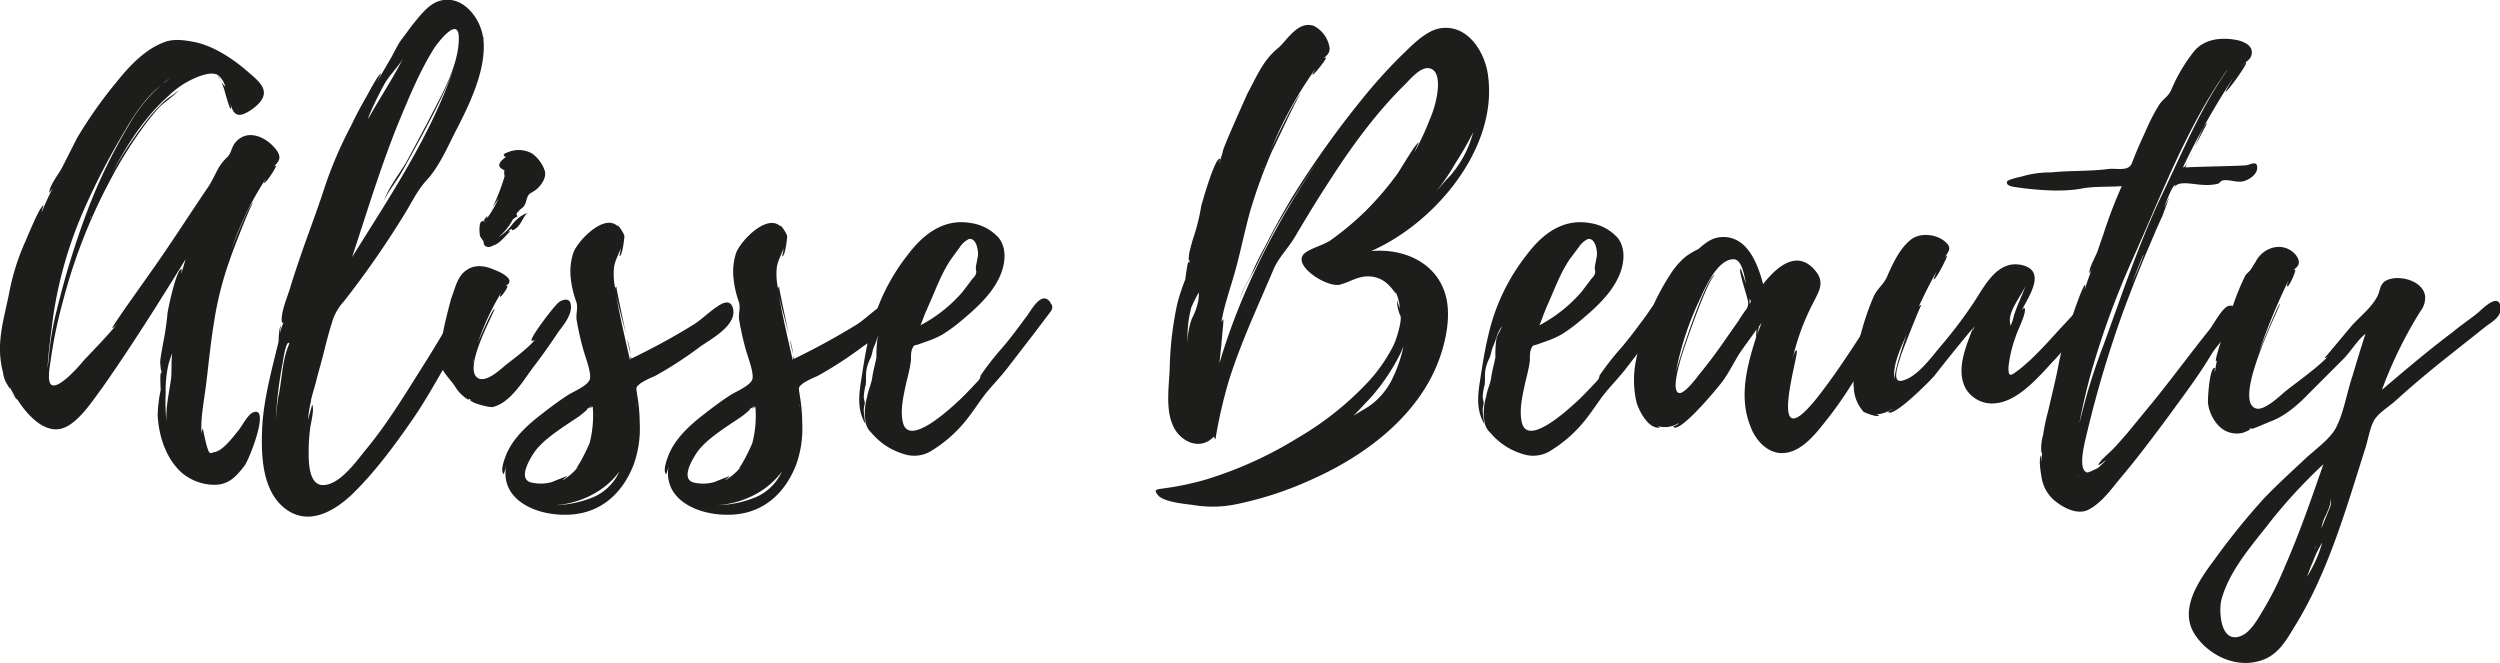 <?xml version="1.0" encoding="UTF-8"?> <svg xmlns="http://www.w3.org/2000/svg" id="Слой_1" data-name="Слой 1" viewBox="0 0 598.08 158.61"> <defs> <style>.cls-1{fill:#1d1d1b;}</style> </defs> <title>alisse horizontal</title> <path class="cls-1" d="M66,41.21a.62.62,0,0,1,.48-.24c.24.12-2.4,4.32-2.88,4.08-.12,0,.24-.48.48-1a74.62,74.62,0,0,0-8.28,17c1.44-3.84,4.32-10.8,5.28-11.4-.84,1-5.28,12.6-5.64,13.8A79.4,79.4,0,0,0,51.7,78.17c-.84,5-1.32,10.08-1.92,15-.48,4-1.44,8.52-1.08,12.12a3,3,0,0,1,.24-1.44c.12,0,1,5.28,1.68,5.76.36.24.72-.12,1.08-.12,2.16-.36,4.56-3.72,5.76-5.16.84-1,2.28-3.84,3.48-4.32,4.32-1.92-.84,11.28-2,12.72-1.92,2.52-3.72,4.56-7.2,4.56a12.25,12.25,0,0,1-7.8-2.88c-3.84-3.48-5.52-8.88-5.76-13.8a32.81,32.81,0,0,1,.72-6c0-.48-.24-4.08.12-4.2,0,.12.12.24.12.36,0-.24-.12-.48,0-.6-.24,0-.36-2.16-.36-2.28.12-1.56.48-3,.72-4.56a64.69,64.69,0,0,0,1-6.72c0-.84,2.16-11,3.36-10.92.24,0-.12.84,0,1l1-3.36c-6.36,10.32-13,20.88-20,30.84-2.28,3-6.36,9.6-10.68,9.84-4,.24-7.56-4-9.48-7A8,8,0,0,1,3,95a8.33,8.33,0,0,0,1.2,1.44L2.74,93.89c.36,1.2-.6-.84-.72-.84a7.52,7.52,0,0,1-.84-2.64,22.18,22.18,0,0,1-.72-6.24c.12-4.32,1.32-8.4,2.16-12.6A54.74,54.74,0,0,1,6.46,59.21c.36-.72,3.6-8.88,4.44-8.76a6.88,6.88,0,0,0-.48,1.68,61.37,61.37,0,0,1,2.64-5.76c-.36.48-.84,1.08-.84,1.08.12-1.92,2.28-4.44,3.12-6.12l3.6-7.08a106.53,106.53,0,0,1,9.6-13.56c3-3.72,6.72-7.68,11.4-9.36,2.4-.84,5-.36,7.44.12,4.44,1,9,4.08,12.36,7,1.32,1.2,4,3.12,3.84,5.16,0,1.68-2,3.36-3.36,4.2-3,1.92-4,.84-4.68-1.92,0,.12.36,1.32.12,1.44s-1.32-3.72-1.44-4.2a17.5,17.5,0,0,0-.84-2.28,5.85,5.85,0,0,0,1,1.2,5.48,5.48,0,0,0-1.92-2.88c-1.2-.48-2.64-.24-4.56.48a21.1,21.1,0,0,0-7.08,4.56C35,29.33,30.7,36.17,27.1,43a97.78,97.78,0,0,1,7.8-12,40.68,40.68,0,0,1,4.8-5.4c.84-.84,2.76-1.92,3.72-2.88-1.32,1.56-3.6,3-4.92,4.32a57.84,57.84,0,0,0-4.2,5.28,102.43,102.43,0,0,0-7.68,12.48,131.35,131.35,0,0,0-11.16,28.8,110.19,110.19,0,0,0-2.88,13.92c-.12,1.08-1,5.16.24,5.88,1.8,1.08,7-5,7.8-6,2.76-2.88,5.52-5.76,7.92-8.64-.48.48-1,1.08-1.2,1s4.56-6.84,5-7.44l5.76-8.16c4.08-5.88,8-12,12-17.88,1-1.44,1.68-3,2.52-4.56a11.5,11.5,0,0,1,2.28-2.88c.84-.84,1-2.4,1.8-3.36,3-3.72,7.92-1.2,10.08,2C68,39.41,66.82,40.13,66,41.21ZM11.86,88.85v.48l.24-2.16a68.38,68.38,0,0,1,2-11.88,202.39,202.39,0,0,1,7.2-23.4,127.72,127.72,0,0,1,9.84-20.4A37.6,37.6,0,0,1,39,21.65c-3.72,3-6.6,7.32-8.64,10.92A167.16,167.16,0,0,0,20.26,52.13,99.62,99.62,0,0,0,13.18,77C12.7,80.81,12.1,84.89,11.86,88.85ZM22.18,53l-.24.6.24-.36Zm17.4-31.8L41,20.09A11.26,11.26,0,0,0,39.58,21.17Zm.72,81.12a21.85,21.85,0,0,1,.12-4c.24-2.28.72-4.44,1-6.72.12-1.92,0-4,.24-5.76-.36.84-.6,1.68-.84,2.4a27.83,27.83,0,0,0-.72,7.08A44.49,44.49,0,0,0,40.3,102.29ZM53,20.33l-.48-1A2.36,2.36,0,0,0,53,20.33Zm0,0,.36.36A.9.9,0,0,1,53,20.33Zm2.76,40.8-.36,1Z" transform="translate(-0.46 -1.31)"></path> <path class="cls-1" d="M113.62,76.49a30.84,30.84,0,0,1-3.72,7.44c-3.6,5.76-6.72,11.88-10.68,17.64-4.32,6.24-9,12.6-14.52,18C80,124,73.54,127.49,67.9,122.33c-5-4.68-5-13.08-4.68-19.44.48-6.72,2.28-13.2,3.84-19.68.12-.24,0-3.12.6-4a16.67,16.67,0,0,0-.24,1.8,20.68,20.68,0,0,1,.84-2.52H67.9c-.36-2.4,1.32-6.12,2-8.4.84-2.76,1.8-5.64,2.76-8.4,1.8-5.16,3.72-10.2,5.4-15.36a95.68,95.68,0,0,1,6.36-14.88q1.62-3.42,3.6-6.84c.36-.6,3-5.76,3.6-5.64l-1,2,3.84-6.6-.12.12c.6-1,1.44-2.76,2-3.48l2.76-3.72c1.68-2,3.72-4.92,6.48-5.76C111-.07,115.3,5.45,116,10.13l.12.12v.6c.72,7.32-3.6,16-6.84,22.2-1.92,3.84-4,8.52-7,11.64-2,2.28-3.12,4.68-4.8,7.44A219,219,0,0,1,82.66,73.49a12.46,12.46,0,0,0-2.76,4.92c-.72,2.28-1.32,4.56-1.92,7s-1.32,4.8-1.92,7.2c-.24,1.08-1.32,4.44-1.2,4.68a28.51,28.51,0,0,0-.72,4.44l1-3.6c.6,1-.36,4.56-.48,5.64a43.11,43.11,0,0,0-.36,5.64c0,2.28,0,7.44,3,7.92,4.08.48,8.4-5.64,10.44-8.16,4.92-5.88,9-12.48,13.08-19,2.16-3.36,4.2-6.72,6.24-10.2,1.32-2.16,2.4-5.16,4.08-7C113.86,70.13,114.1,74.57,113.62,76.49ZM69.46,83.33c-.48,0-1.08,2.52-1.44,5.28v-.12a93.22,93.22,0,0,0-1.56,13l.36-3.84V98a16.56,16.56,0,0,1,.36-2.4c.72-3.6.84-8.16,2.28-11.52a.93.93,0,0,1,.12-.36C69.7,83.57,69.7,83.21,69.46,83.33ZM84.7,62.81c8.88-14.28,19-29.28,24.36-45.36-2,5.76-5,11.28-7.8,16.56-1.68,3-3.24,6-5,9-1.08,1.8-3.24,4.56-4,6.48,1-3.12,3.84-6.72,5.52-9.6l5-9.36c2.88-5.76,7.2-12.84,7.44-19.56v-.12c.24-6.36-5.16.84-6,2.16-3.36,5.4-5.76,11.28-8.16,17C91.66,40.73,88.18,52.25,84.7,62.81Zm4-33.6a.72.72,0,0,0-.12.48c2.64-4.8,5.76-9.36,8.28-14.4-1.2,2.16-3.36,4.08-4.56,6.36C90.94,24.17,89.74,26.57,88.66,29.21Z" transform="translate(-0.46 -1.31)"></path> <path class="cls-1" d="M134.14,80.57c-2,3-4,5.88-6.24,8.76-2.4,3.24-5.4,8.4-9.6,9.36-1,.12-5.52-1.08-5.4-1.8h.24c-1-.48,0,.6-1.44-.48a9.7,9.7,0,0,1-2.52-2.88c-1.32-1.8-3-3.36-3.48-5.52-.12-.6-.36-4.92.6-4.92.24,0,0,.6.12.6l.36-2.16c-.12.24-.12.36-.36.48-.48-.12,1.8-8.64,2-9.36,1-2.52,1.44-5.4,3.84-6.84,1.8-1.2,4.08-1,6.36,0,1,.36,3.72,1.56,3.72,2.76,0,.72-.6.84-1,1.2a.72.72,0,0,1,.48-.12c.36.24-1.44,2.76-1.68,2.64s.12-.6.24-1a62,62,0,0,0-5.64,12.12c.6-1.56,3.6-8.28,4-8.16s-7.92,14.52-3.84,16.56c1.92,1,5.16-2,6.48-3.12,2.28-1.8,5.4-4.08,7.08-6.12a1,1,0,0,1-.84.24c-.48-.6,5.52-8.52,6.6-9.24.84-.6,2.52-1.08,2.76.48C137.5,76.37,135.34,79,134.14,80.57Zm-20.4,6.84-.24,1,.24-.72v-.12C113.86,87.29,113.86,87.29,113.74,87.41Zm1.56-29.64c-.12-.36-.48-4.08.84-3.48,0-.36,1.44-2.16.72-.6a27.91,27.91,0,0,0,2.88-4.92l-1.44,2.16a49.63,49.63,0,0,0,2.88-7.44c0-.12-.24-1.2,0-1.44-2.52-1-.72-2.4.36-3.24-.24,0-.36,0-.48-.24-.48-.48,1-.84,1.32-1a6.56,6.56,0,0,1,5.4.48,8.48,8.48,0,0,1,3,4.08c.48,1.56-.72,3.36-1.8,4.32-.48.48-1.32.84-1.92,1.32-.72.84-.6,1.92-1.2,2.76-.36.6-1.08.84-1.44,1.44-.48.36-.48.72-.12,1.08a4.31,4.31,0,0,0-1.2.84A13,13,0,0,1,119.74,58a11.57,11.57,0,0,0,3.36-3.12,8.42,8.42,0,0,1,3.48-2.64c-1.2,1.32-1.44,2.88-2.88,3.84s-.12-.84-1.68.6c0,0,.72-.12.36.12-1.08,1-2.16,2.52-3.6,3.12-.72.24-1.2.72-2,.36s-.48-1-.72-1.32A10.55,10.55,0,0,1,115.3,57.77Zm1-3.48a.12.12,0,0,1,.12.12c.12-.12.12-.12.12-.24C116.38,54.29,116.38,54.29,116.26,54.29Zm1.92-3.12a3,3,0,0,1-.48.72Z" transform="translate(-0.46 -1.31)"></path> <path class="cls-1" d="M175.9,75.53c.48,3.84-5.52,7-8,8.76a92.06,92.06,0,0,1-10.8,7,21.94,21.94,0,0,0-3.36,1.68c-1.32,1.08-1.08,1-.84,2.88a39.7,39.7,0,0,1,.6,6.6,25.75,25.75,0,0,1-1.44,10c-2.88,7.44-8.64,12.24-16.92,12-7.32-.12-15.12-4-13.56-11.88a17.17,17.17,0,0,1-.6,2.16c-.84-.48,0-3.12.24-3.72,1.44-4.44,5.28-7.92,8.88-10.68,2-1.56,4.08-3.12,6.12-4.44,1.56-1,5.16-2.4,5.4-4.08s-1.2-5.28-1.68-7.08a67.38,67.38,0,0,1-1.56-7.08c-.12-1.56.36-2.52,0-4A23.62,23.62,0,0,1,137,67.85a14.45,14.45,0,0,1,.6-6c1-2.88,7.32-9.48,10.56-6.48,0-.6,1.56,1.68,1.68,2.4,0,.48-.48,4.92-1.2,4.8,0,0,.24-1.08.36-1.92-.6,1.68-1.56,3.24-1.68,5a15.93,15.93,0,0,0,.36,4.8c0-.24,0-.48.24-.6-.12,0,1.2,6.24,2.28,11.28-.84-3.24-1.92-7.08-2.4-9.36,1,5.28,2.16,10.44,3.36,15.6.12-.12.24-.36.12-1a4.72,4.72,0,0,1,.24.72,166.9,166.9,0,0,0,15.12-8.28c2.16-1.44,4.44-3.84,6.72-4.92,1.2-.48,2.16-.24,2.52,1.44Zm-43.2,41,3.36-1.32c.12.12-1,.84-1,1a13.67,13.67,0,0,0,3.72-3.24l-.6.48c1-1,3.24-5.76,3.36-6.24a26.37,26.37,0,0,0,.72-8.64,3,3,0,0,1-.84.48l.84-.72-1.44.84c.72-.24-1.56,1.56-1.92,1.8l-3.6,2.4c-2.4,1.68-5,3.48-6.84,5.88-1.08,1.56-4.2,6.48-1.08,7.44A9.87,9.87,0,0,0,132.7,116.57Zm16-2.52c-3.48,4.92-9.6,7.8-15.48,8.16a25.76,25.76,0,0,0,9.36-2A12.15,12.15,0,0,0,148.66,114.05Zm1.92-31.32a29,29,0,0,1,.72,3.36A30.82,30.82,0,0,1,150.58,82.73ZM152.74,98a.9.9,0,0,0,.12.6A5.2,5.2,0,0,1,152.74,98Z" transform="translate(-0.46 -1.31)"></path> <path class="cls-1" d="M214.78,75.53c.48,3.84-5.52,7-8,8.76a92.06,92.06,0,0,1-10.8,7,21.94,21.94,0,0,0-3.36,1.68c-1.32,1.08-1.08,1-.84,2.88a39.7,39.7,0,0,1,.6,6.6,25.75,25.75,0,0,1-1.44,10c-2.88,7.44-8.64,12.24-16.92,12-7.32-.12-15.12-4-13.56-11.88a17.17,17.17,0,0,1-.6,2.16c-.84-.48,0-3.12.24-3.72,1.44-4.44,5.28-7.92,8.88-10.68,2-1.56,4.08-3.12,6.12-4.44,1.56-1,5.16-2.4,5.4-4.08s-1.2-5.28-1.68-7.08a67.38,67.38,0,0,1-1.56-7.08c-.12-1.56.36-2.52,0-4a23.62,23.62,0,0,1-1.32-5.76,14.45,14.45,0,0,1,.6-6c1-2.88,7.32-9.48,10.56-6.48,0-.6,1.56,1.68,1.68,2.4,0,.48-.48,4.92-1.2,4.8,0,0,.24-1.08.36-1.92-.6,1.68-1.56,3.24-1.68,5a15.93,15.93,0,0,0,.36,4.8c0-.24,0-.48.24-.6-.12,0,1.2,6.24,2.28,11.28-.84-3.24-1.92-7.08-2.4-9.36,1,5.28,2.16,10.44,3.36,15.6.12-.12.24-.36.12-1a4.72,4.72,0,0,1,.24.72,166.9,166.9,0,0,0,15.12-8.28c2.16-1.44,4.44-3.84,6.72-4.92,1.2-.48,2.16-.24,2.52,1.44Zm-43.2,41,3.36-1.32c.12.12-1,.84-1,1A13.67,13.67,0,0,0,177.7,113l-.6.48c1-1,3.24-5.76,3.36-6.24a26.37,26.37,0,0,0,.72-8.64,3,3,0,0,1-.84.48l.84-.72-1.44.84c.72-.24-1.56,1.56-1.92,1.8l-3.6,2.4c-2.4,1.68-5,3.48-6.84,5.88-1.08,1.56-4.2,6.48-1.08,7.44A9.87,9.87,0,0,0,171.58,116.57Zm16-2.52c-3.48,4.92-9.6,7.8-15.48,8.16a25.76,25.76,0,0,0,9.36-2A12.15,12.15,0,0,0,187.54,114.05Zm1.92-31.32a29,29,0,0,1,.72,3.36A30.82,30.82,0,0,1,189.46,82.73ZM191.62,98a.9.9,0,0,0,.12.6A5.2,5.2,0,0,1,191.62,98Z" transform="translate(-0.46 -1.31)"></path> <path class="cls-1" d="M251.5,76.25l-3.72,4.92-6.48,8.4c-1.68,2.16-3.72,4.2-5.4,6.36-1.8,2.4-3.36,4.92-5.4,7.2a31.79,31.79,0,0,1-7.56,6.24,7.8,7.8,0,0,1-6.12.6,16.06,16.06,0,0,1-7.92-5.16,4.42,4.42,0,0,1-1.32-2.28,14.77,14.77,0,0,1-.24-2.4,15.09,15.09,0,0,1,.6-4c.24-1.56,1-3,1.2-4.56s.72-3.24,1-4.8a27.54,27.54,0,0,1,.24-4.44c.24-1,1-1.92,1.32-3a11.36,11.36,0,0,0-1.08,2c-.36,1-.6,1.92-1,2.76s-.48,1.8-.84,2.76a10.32,10.32,0,0,0-1.08,3.24c-.12,1.08,0,2.16-.12,3.24a13,13,0,0,0-.48,3c0,.36.24,1.08.24,1.32,0,.48-.24,1.08-.24,1.68,0,1.08.24,2.16.36,3.36-1.92-3.36-1.56-6.72-1-10.32s1.08-7.08,1.92-10.56a48.2,48.2,0,0,1,9.36-19.68c3.72-4.92,8.64-8.64,15.12-7.44a11,11,0,0,1,6.6,3.6c1.68,2.28,1.55,5.16.72,7.8-1.56,4.68-5.52,8.4-9.24,11.52a39,39,0,0,1-5,3.72,21.9,21.9,0,0,1-3.84,1.68l-2,.72c-.84.24-1,.12-1.32.84-.6,1.2-.24,2.4-.48,3.6-.24,1.56-.6,3-1,4.56-.6,2.88-1.56,6.6-.84,9.6,1.32,6.12,11.4-3.36,13.2-5,1.2-1.08,2.28-2.28,3.36-3.36.6-.72,1.32-1.32,1.8-2a3.72,3.72,0,0,0,.24-.84,65.5,65.5,0,0,1,5.16-6.6c2.16-2.52,4.08-5.16,6.12-7.92,1.08-1.56,3.59-6,5.51-2.76V74c.12.12.12.12.12,0C252.46,74.93,252.09,75.53,251.5,76.25Zm-30.84,2.88a34.69,34.69,0,0,0,10.08-8l2-2.64c.36-.6,1-1,1.2-1.68s-.12-1.08,0-1.8l.48-2.52c.12-1.2-.36-4.32-2.16-4a5.57,5.57,0,0,0-2.16,1.92L228,63.29c-2.52,3.72-3.84,7.8-5.64,11.64a.93.93,0,0,1-.12.36C221.62,76.49,221.26,77.81,220.66,79.13Z" transform="translate(-0.46 -1.31)"></path> <path class="cls-1" d="M346.53,72.89c.84,4.2,0,9-1.32,13.08-4.56,14.16-17.64,24.12-30.84,30a83.46,83.46,0,0,1-17.75,5.88,27.94,27.94,0,0,1-10.92.24c-1.92-.24-7.08-.72-8.28-2.4-1.2-1.44.12-1.32,1.56-1.56A67.86,67.86,0,0,0,289.05,116a93.48,93.48,0,0,0,21.72-9.84,74.13,74.13,0,0,0,17.28-13.8,37.93,37.93,0,0,0,5.88-8.64c.72-1.56,2.16-6.36,1.44-7.08a9.9,9.9,0,0,1-.72-3.72c.12.84.6,1.68.72,2.28a12,12,0,0,0-1-4v.36a14.29,14.29,0,0,0-1.92-2.28,6.73,6.73,0,0,0-3.84-1.8c-3-.36-4.92,1.2-7.56,1.92-3.12.84-11.88-4.8-8.4-7.56,1.56-1.2,4.08-1.8,5.88-2.88a68.37,68.37,0,0,0,8.52-7.08,71.06,71.06,0,0,0,7.8-9.12c.6-.84,4.44-7.44,5-7.32,0,0-1,2.16-1,2.28a63.7,63.7,0,0,0,3.6-7.68v-.12l.12-.12.12-.36c1.56-3.6,3.12-10.92-.12-11.76-2.16-.6-4.68,2.52-6,3.84-6.84,6.72-12.72,14.76-17.88,22.8-3,4.56-5.76,9.12-8.52,13.8-1.68,2.76-4,5-5.16,7.92-3.72,8.76-7.67,17.16-10.55,26.28a113.3,113.3,0,0,0-3.24,14.16l-.37-.72c-3.35,3.6-8.27,1.08-9.83-2.76-1.8-4-.84-9.72-.72-13.92A79.93,79.93,0,0,1,282.1,74,46.31,46.31,0,0,1,284,68.21c.11-.48.48-4.2.84-4.32a.44.44,0,0,0,.12.36c0-.24.12-.48.12-.84-.48,1.2-.12-1.92,0-2a35.86,35.86,0,0,1,1.08-3.84,48.89,48.89,0,0,0,1.68-7c.23-.84,3.23-11.52,4.44-11.28.24.12-.25.84-.12,1l.83-2.64c-.35-.12,5.41-12.84,5.88-13.92,2.16-4,3.72-7.92,7.2-10.8,2.16-1.68,4.8-6.84,8.76-5.4a7.12,7.12,0,0,1,3.72,5.28c0,1.44-.72,1.68-1.44,2.52a.92.92,0,0,1,.6-.24c.24.12-2.88,4.2-3.24,4.08-.12,0,.36-.84.72-1.44a95.42,95.42,0,0,0-10.56,19.08c1.2-2.52,6.12-12.72,7-13.08-.6.36-6.24,12.6-6.84,13.68A125.13,125.13,0,0,0,299.49,52c-1.31,4.8-2.27,9.6-3.6,14.4-1.08,3.84-2.63,8.16-3.23,12a2.46,2.46,0,0,1,.47-.72c.13-.12-.47,5.64-.47,6l-.48,4.56c5.16-17.52,13.79-34.08,24-49.08-3.84,5.52-7.44,11.28-10.8,17.16-1.56,3-3.11,6-4.56,9-1.08,2.16-3.35,5.64-3.72,7.8.25-2,1.92-4.44,2.76-6.24a67.21,67.21,0,0,1,3.24-6.6c2-4,4.2-7.92,6.48-11.76a227,227,0,0,1,16.56-23.28,125.92,125.92,0,0,1,9.24-10.32c2.52-2.4,6-6.24,9.6-6.84C351.69,7,355.89,14,356.49,19.73c2.16,17.28-12.84,35-28,41.64C336.57,60.65,344.73,64.37,346.53,72.89Zm-59.4.36a11.4,11.4,0,0,0,.13-2,33.52,33.52,0,0,0-1.8,3.6,26.87,26.87,0,0,0-.84,8.76,15.24,15.24,0,0,1,1-6.12A15.61,15.61,0,0,0,287.13,73.25Zm15.6-31.92a1.71,1.71,0,0,0-.24.72Zm1.92-4.56a.91.91,0,0,0-.24.48Zm31.56,47.4-.6,1.44a48.3,48.3,0,0,1-7.32,10.92l-4.08,4.32c1.44-1.08,3.24-1.8,4.92-3.24a17.13,17.13,0,0,0,4.68-6.24A31.73,31.73,0,0,0,336.21,84.17ZM324.69,27.41l.84-.84ZM344.13,47c1.08-1.2,2-2.4,3.12-3.48a25.88,25.88,0,0,0,5.64-10.56,79.39,79.39,0,0,1-4.2,7.32A50.89,50.89,0,0,1,344.13,47Z" transform="translate(-0.46 -1.31)"></path> <path class="cls-1" d="M399.57,76.25l-3.72,4.92-6.48,8.4c-1.68,2.16-3.72,4.2-5.4,6.36-1.8,2.4-3.36,4.92-5.4,7.2a31.79,31.79,0,0,1-7.56,6.24,7.8,7.8,0,0,1-6.12.6,16.06,16.06,0,0,1-7.92-5.16,4.42,4.42,0,0,1-1.32-2.28,14.77,14.77,0,0,1-.24-2.4,15.09,15.09,0,0,1,.6-4c.24-1.56,1-3,1.2-4.56s.72-3.24,1-4.8a27.54,27.54,0,0,1,.24-4.44c.24-1,1-1.92,1.32-3a11.36,11.36,0,0,0-1.08,2c-.36,1-.6,1.92-1,2.76s-.48,1.8-.84,2.76a10.32,10.32,0,0,0-1.08,3.24c-.12,1.08,0,2.16-.12,3.24a13,13,0,0,0-.48,3c0,.36.24,1.08.24,1.32,0,.48-.24,1.08-.24,1.68,0,1.08.24,2.16.36,3.36-1.92-3.36-1.56-6.72-1-10.32s1.08-7.08,1.92-10.56a48.2,48.2,0,0,1,9.36-19.68c3.72-4.92,8.64-8.64,15.12-7.44a11,11,0,0,1,6.6,3.6c1.68,2.28,1.56,5.16.72,7.8-1.56,4.68-5.52,8.4-9.24,11.52a39,39,0,0,1-5,3.72,21.9,21.9,0,0,1-3.84,1.68l-2,.72c-.84.24-1,.12-1.32.84-.6,1.2-.24,2.4-.48,3.6-.24,1.56-.6,3-1,4.56-.6,2.88-1.56,6.6-.84,9.6,1.32,6.12,11.4-3.36,13.2-5,1.2-1.08,2.28-2.28,3.36-3.36.6-.72,1.32-1.32,1.8-2a3.72,3.72,0,0,0,.24-.84,65.5,65.5,0,0,1,5.16-6.6c2.16-2.52,4.08-5.16,6.12-7.92,1.08-1.56,3.6-6,5.52-2.76V74c.12.12.12.12.12,0C400.53,74.93,400.17,75.53,399.57,76.25Zm-30.84,2.88a34.69,34.69,0,0,0,10.08-8l2-2.64c.36-.6,1-1,1.2-1.68s-.12-1.08,0-1.8l.48-2.52c.12-1.2-.36-4.32-2.16-4a5.57,5.57,0,0,0-2.16,1.92l-2.16,2.88c-2.52,3.72-3.84,7.8-5.64,11.64a.93.93,0,0,1-.12.36C369.69,76.49,369.33,77.81,368.73,79.13Z" transform="translate(-0.46 -1.31)"></path> <path class="cls-1" d="M449.13,82.49a88.9,88.9,0,0,1-5.28,10.08,91.11,91.11,0,0,1-7.2,10.2c-2.16,2.76-5.16,6.24-8.76,6.84-4.08.72-7.32-2.64-8.64-6.24-2.88-7.08-.84-14.52,1.32-21.36a16.34,16.34,0,0,1,.12-1.92c-1.2,1.8-2.88,4-4,5.64-1.44,2.28-2.52,4.56-4.08,6.72-.72,1.08-10.56,13-11.88,10.92,0,0,1.44-.6,1.32-.84a6.19,6.19,0,0,1-5,.72c.36.24.6.36.48.36-2.76.36-4.92-4-5.52-5.88a23.59,23.59,0,0,1-.12-10.44,56.46,56.46,0,0,1,8.28-20.52,17.66,17.66,0,0,1,3.72-4.2,22.61,22.61,0,0,1,2.88-1.68c1.8-1.56,3.36-2.88,6-2.88,5.88,0,8.28,6.72,9.48,11.28,2.88-3.72,8-8.64,12.48-3.24,2.4,2.88.84,5-.48,7.68a55.57,55.57,0,0,0-5,13.68c.12-.36.48-2.16,1-2.28,1-.24-7.68,26.88,4.68,11.64,3.72-4.68,7-9.6,10.2-14.52,1.44-2.28,2.88-4.68,4.44-7,.72-1,2.88-3.24,3-.6S450.09,80.21,449.13,82.49Zm-30.48-8.88c0-1-2.4-7.56-1.8-8,.12-.12,1.2,3.36,1.32,3.6-.36-1.44-.84-5.88-3-5.88-4,0-7,7.32-8.28,10.08a70.74,70.74,0,0,0-5.52,17c.36-1.8,7.32-23.52,9.48-23.4-1.68.36-8,18.84-8.4,20.52-.24,1-2.16,7.2-.36,7.8,1.2.36,4.08-3.36,4.68-4.2q3.42-4.14,6.48-8.64l3.12-4.44c.48-.84,1.08-1.68,1.68-2.52A2.45,2.45,0,0,0,418.65,73.61Zm.36-.84V74C419.37,73.61,419.37,73.25,419,72.77Zm2.88,5.76-.6.84c-.12.36-.48,2-.48,2Z" transform="translate(-0.46 -1.31)"></path> <path class="cls-1" d="M498,79.61a49.83,49.83,0,0,1-6.24,8c-3.48,3.72-8.52,9.84-14.16,10.2a7.32,7.32,0,0,1-6.84-3.48c-2.52-4.56.12-10.32,1.68-14.52-3.12,3.72-6.12,7.44-9.12,11.28-.84,1.08-10,10.32-11.16,8.76,0-.12,1.08-.6,1-.72a7.77,7.77,0,0,1-3.84,1.32.9.9,0,0,0,.6.12c.24.84-3.24-.48-3.6-.72a9,9,0,0,1-2.28-4.8,28.18,28.18,0,0,1,1-11.4,64.82,64.82,0,0,1,3.6-11.28c.84-1.92,2.28-2.88,3.12-4.56,1.32-3,3-6.84,5.64-9,2.16-1.92,6-1.56,8.16.12s1,2.52,0,4.2a2,2,0,0,1,.72-.72c.24,0-2.64,5.88-3.24,5.76a15.23,15.23,0,0,1,.72-1.92c-1.56,2.76-3,5.64-4.32,8.52a.87.87,0,0,1,.72-.48c-.24-.12-4.56,11-4.92,12-.48,1.8-2.64,7.08.6,6,3.48-1,6.84-5.76,9-8.28a110.71,110.71,0,0,0,7.8-10.32c2.64-4,5.76-10.56,11.88-8.88,5.4,1.56,1.32,7.32-.36,10.68.24-.24.48-.6.6-.48.72.84-1.68,5.4-2,6.6a30.65,30.65,0,0,0-1.8,7.44c-.12,2.88.72,2,2.64.6,4.08-3.24,7.44-7.32,10.92-11,.24-.24,5.76-6.6,6.12-4.32C500.61,75.77,498.69,78.41,498,79.61Zm-41.16,1.08c-1.32,3.24-3.84,8-3.12,11.52C453.45,91.13,455.13,85.37,456.81,80.69Zm16.08-1.32a1.17,1.17,0,0,0-.48,1.08A4.26,4.26,0,0,1,472.89,79.37Zm12.36-10.2c-1.2,3-4.8,6.84-3.84,9.84a.44.44,0,0,1-.12.36c.12-.12.24-.24.24-.36a12.68,12.68,0,0,0,.72-2.28C483.09,74.21,484.29,71.81,485.25,69.17Z" transform="translate(-0.46 -1.31)"></path> <path class="cls-1" d="M540.45,41.33c.12,1.68-1.92,3-3.36,3.36s-3.36-.48-4.8-.24c-.84.24-.6.6-1.32.84a11.36,11.36,0,0,1-3.48.24c-1.56,0-4.92-.84-6.24,0a2,2,0,0,0-.72.72l.36-.72c-.72.12-1.92,3.36-2.76,5.52l1.32-2.64L517.77,53c-1.2,2.52-2.28,5.16-3.36,7.68-2.16,5-4.08,10-6,15.12a267.09,267.09,0,0,0-8.64,28.92c-.36,1.68-2.4,8.64-.12,9.6.36.24,2.88-1.2,2.76-1.08.6-.6,1.32-1.2,1.92-1.92-.48.36-1.8,1.44-1.8,1.2-.12-.72,2.88-3.12,3.36-3.72,1.2-1.2,2.28-2.52,3.36-3.72l7-8.52c4.32-5.4,8.4-10.92,12.72-16.32,1-1.2,3.12-5.4,4.68-5.76,1.92-.36,2.28,1.56,1.68,3.12-1.08,3.24-4.32,5.88-6,8.76-3,5-6.6,9.72-10.08,14.52-3.84,5.16-7.68,10.32-11.88,15.24-1.92,2.4-4.44,5.76-7.44,7.2-2.28,1.08-5.28-.24-7.2-1.68a9.11,9.11,0,0,1-3.84-6c-.12-.72-.84-4.56-.12-5.4V112l.24-2.4c-.24.48-.24-1.08-.24-1.32a13,13,0,0,1,.48-3,47.26,47.26,0,0,1,1.2-5.64c.84-3.72,1.8-7.44,2.52-11.28a68.39,68.39,0,0,1,3.12-11c.24-.6,2.64-7.92,3.24-7.92a8.26,8.26,0,0,1-.24,1.56c.48-1.8,1.2-3.6,1.8-5.4-.24.6-.6,1.2-.6,1,0-1.44,1.56-4,2-5.28l1.44-4.2a115.31,115.31,0,0,1,4.32-11.28c-3.36.24-6.6,0-9.72.6-4.56.84-10.32.36-14.88-.24-.6-.12-3.48-.24-2.76-1.56.24-.36,2.88-1,3.36-1.08a23.46,23.46,0,0,1,7.08-1c4.68-.48,9.24-.24,13.92-.84,1.2-.12,3.24.24,4.32-.24s1.08-1.2,1.56-2.28c.84-2.16,1.8-4.32,2.76-6.36a44.47,44.47,0,0,1,3.48-6.72c1-1.32,1.92-1.68,2.64-3.12a39.65,39.65,0,0,1,5.4-9.24c2.4-3.12,6.6-3.6,10.32-2.88,1.8.36,4.32,1.44,3.48,3.84-.36,1-1.56,1.56-2.28,2.28,0,.12,1.08-1.08,1.08-.6-.12.84-4.56,7-4.92,6.84-.12,0,1.68-3,1.8-3.24a177.14,177.14,0,0,0-12,21.36c.36,0,.72-.48,1.2-1.32a7.7,7.7,0,0,0-.6,1.32c4.68-.24,9.48-.24,14.28-.48,1,0,2.76-1.32,2.88.36Zm-43,73.8c.12.12.24.24.36.24Zm35.76-97c-9.6,13.56-15.6,29.64-22.32,44.64a198.36,198.36,0,0,0-10,27.12c-1.2,4.2-2.16,8.4-3,12.72l.6-2.28a134.6,134.6,0,0,1,5.28-16.68c4.32-11.88,8.4-24.12,13.8-35.52C522.45,38,526.77,27.41,533.25,18.17ZM513.33,62c-1.08,2.4-1.92,4.8-2.88,7.08,1-2.16,1.92-4.32,2.76-6.6A.91.91,0,0,1,513.33,62Zm11.88-24.84L524,39.77A28.15,28.15,0,0,0,525.21,37.13Zm3.24-6.36-2.88,5.52C526.77,33.53,527.85,30.89,528.45,30.77Z" transform="translate(-0.46 -1.31)"></path> <path class="cls-1" d="M595.05,79.49l-10.44,8.28c-3.72,3-7.44,6.12-11,9.36-1.44,1.32-3.84,2.76-5,4.44s-1.68,5.28-2.4,7.32c-4.44,14-8.64,28.8-16.32,41.52-2.4,3.84-4.32,7.92-9.24,9.12-5.4,1.44-11.4-1.32-14.64-5.76-4.8-6.24.48-13.56,4.32-18.72a169.42,169.42,0,0,1,11.64-14.4c3-3.12,6.24-6.12,9.48-9.12,2.28-2.28,6.24-4.92,7.8-7.8,1.92-3.6,2.64-8.52,4-12.48,1-3.36,2-6.72,3.12-10.08-1.92,1.44-3.48,4.2-5.28,6l-7.92,7.92c-2.52,2.64-5.52,5.4-9,6.84-.72.24-5,2.16-5.16,2l.24-.24-.72.24c.84,0-1.44,1-1.92,1a6,6,0,0,1-3.84-.6c-2.28-1.2-3.84-4.2-4.08-6.6-.12-.84.36-8.52,1.56-8.4.24,0-.12.72.12.84a20.35,20.35,0,0,1,.48-2.64l-.24.24c-.6-.12,3.6-12.12,4-13.2a55.17,55.17,0,0,1,3-7.32c.48-.72,1.08-1,1.44-1.68.24-.24.6-1.08,1-1.56,1.32-2.76,4.68-4.44,7.56-3.24,1.32.48,3.12,2.16,2.76,3.72-.24.72-.84,1-1.2,1.44.12,0,.24-.12.36-.12.36.12-1.44,4.08-1.8,4s.12-1,.24-1.44a143.21,143.21,0,0,0-7.08,17.16c.84-2.16,4.68-11.64,5-11.52s-11.52,23.16-5.76,25c2,.72,5.88-3.12,7.2-4.2,3.24-2.52,7.32-5.4,10-8.16a1.79,1.79,0,0,1-.84.36c.12,0,5.76-6.84,6.6-7.8,2-2.28,5.52-4.92,6.48-7.92.48-1.68.72-2.88,3.24-3.36,2.88-.48,7.2.84,7.8,4.08a5.24,5.24,0,0,1-1.08,3.72,101.54,101.54,0,0,0-9.24,18.84c5.52-4.68,11-9.36,16.92-13.8,2-1.68,4.2-3.12,6.24-4.8,1.2-1.08,4.92-4.8,5.28-1C598.77,77.21,596.61,78.29,595.05,79.49Zm-38.76,32.88a124.44,124.44,0,0,0-13.68,15c-4.08,5.16-8.88,10.8-10.68,17.28-.72,2.64-.36,10.56,4.44,8.88,2.52-.84,4.32-4.32,5.64-6.48a74.93,74.93,0,0,0,4.2-8.16,1.21,1.21,0,0,0,.12-.36.12.12,0,0,1,.12-.12v-.12l.48-1v-.12C550.53,129.05,553.41,120.65,556.29,112.37Zm-4,27.12,1.08-1.92a29.46,29.46,0,0,0,2.64-6.48,25.15,25.15,0,0,0-2.16,4.44A38.82,38.82,0,0,0,552.33,139.49Zm2.28-7.56-.48.72A2.51,2.51,0,0,0,554.61,131.93ZM558,120.41c.24,1.32-.72,3.24-1.2,4.32a9.8,9.8,0,0,0-1,3l2.16-5.28A3.92,3.92,0,0,0,558,120.41Z" transform="translate(-0.46 -1.31)"></path> </svg> 